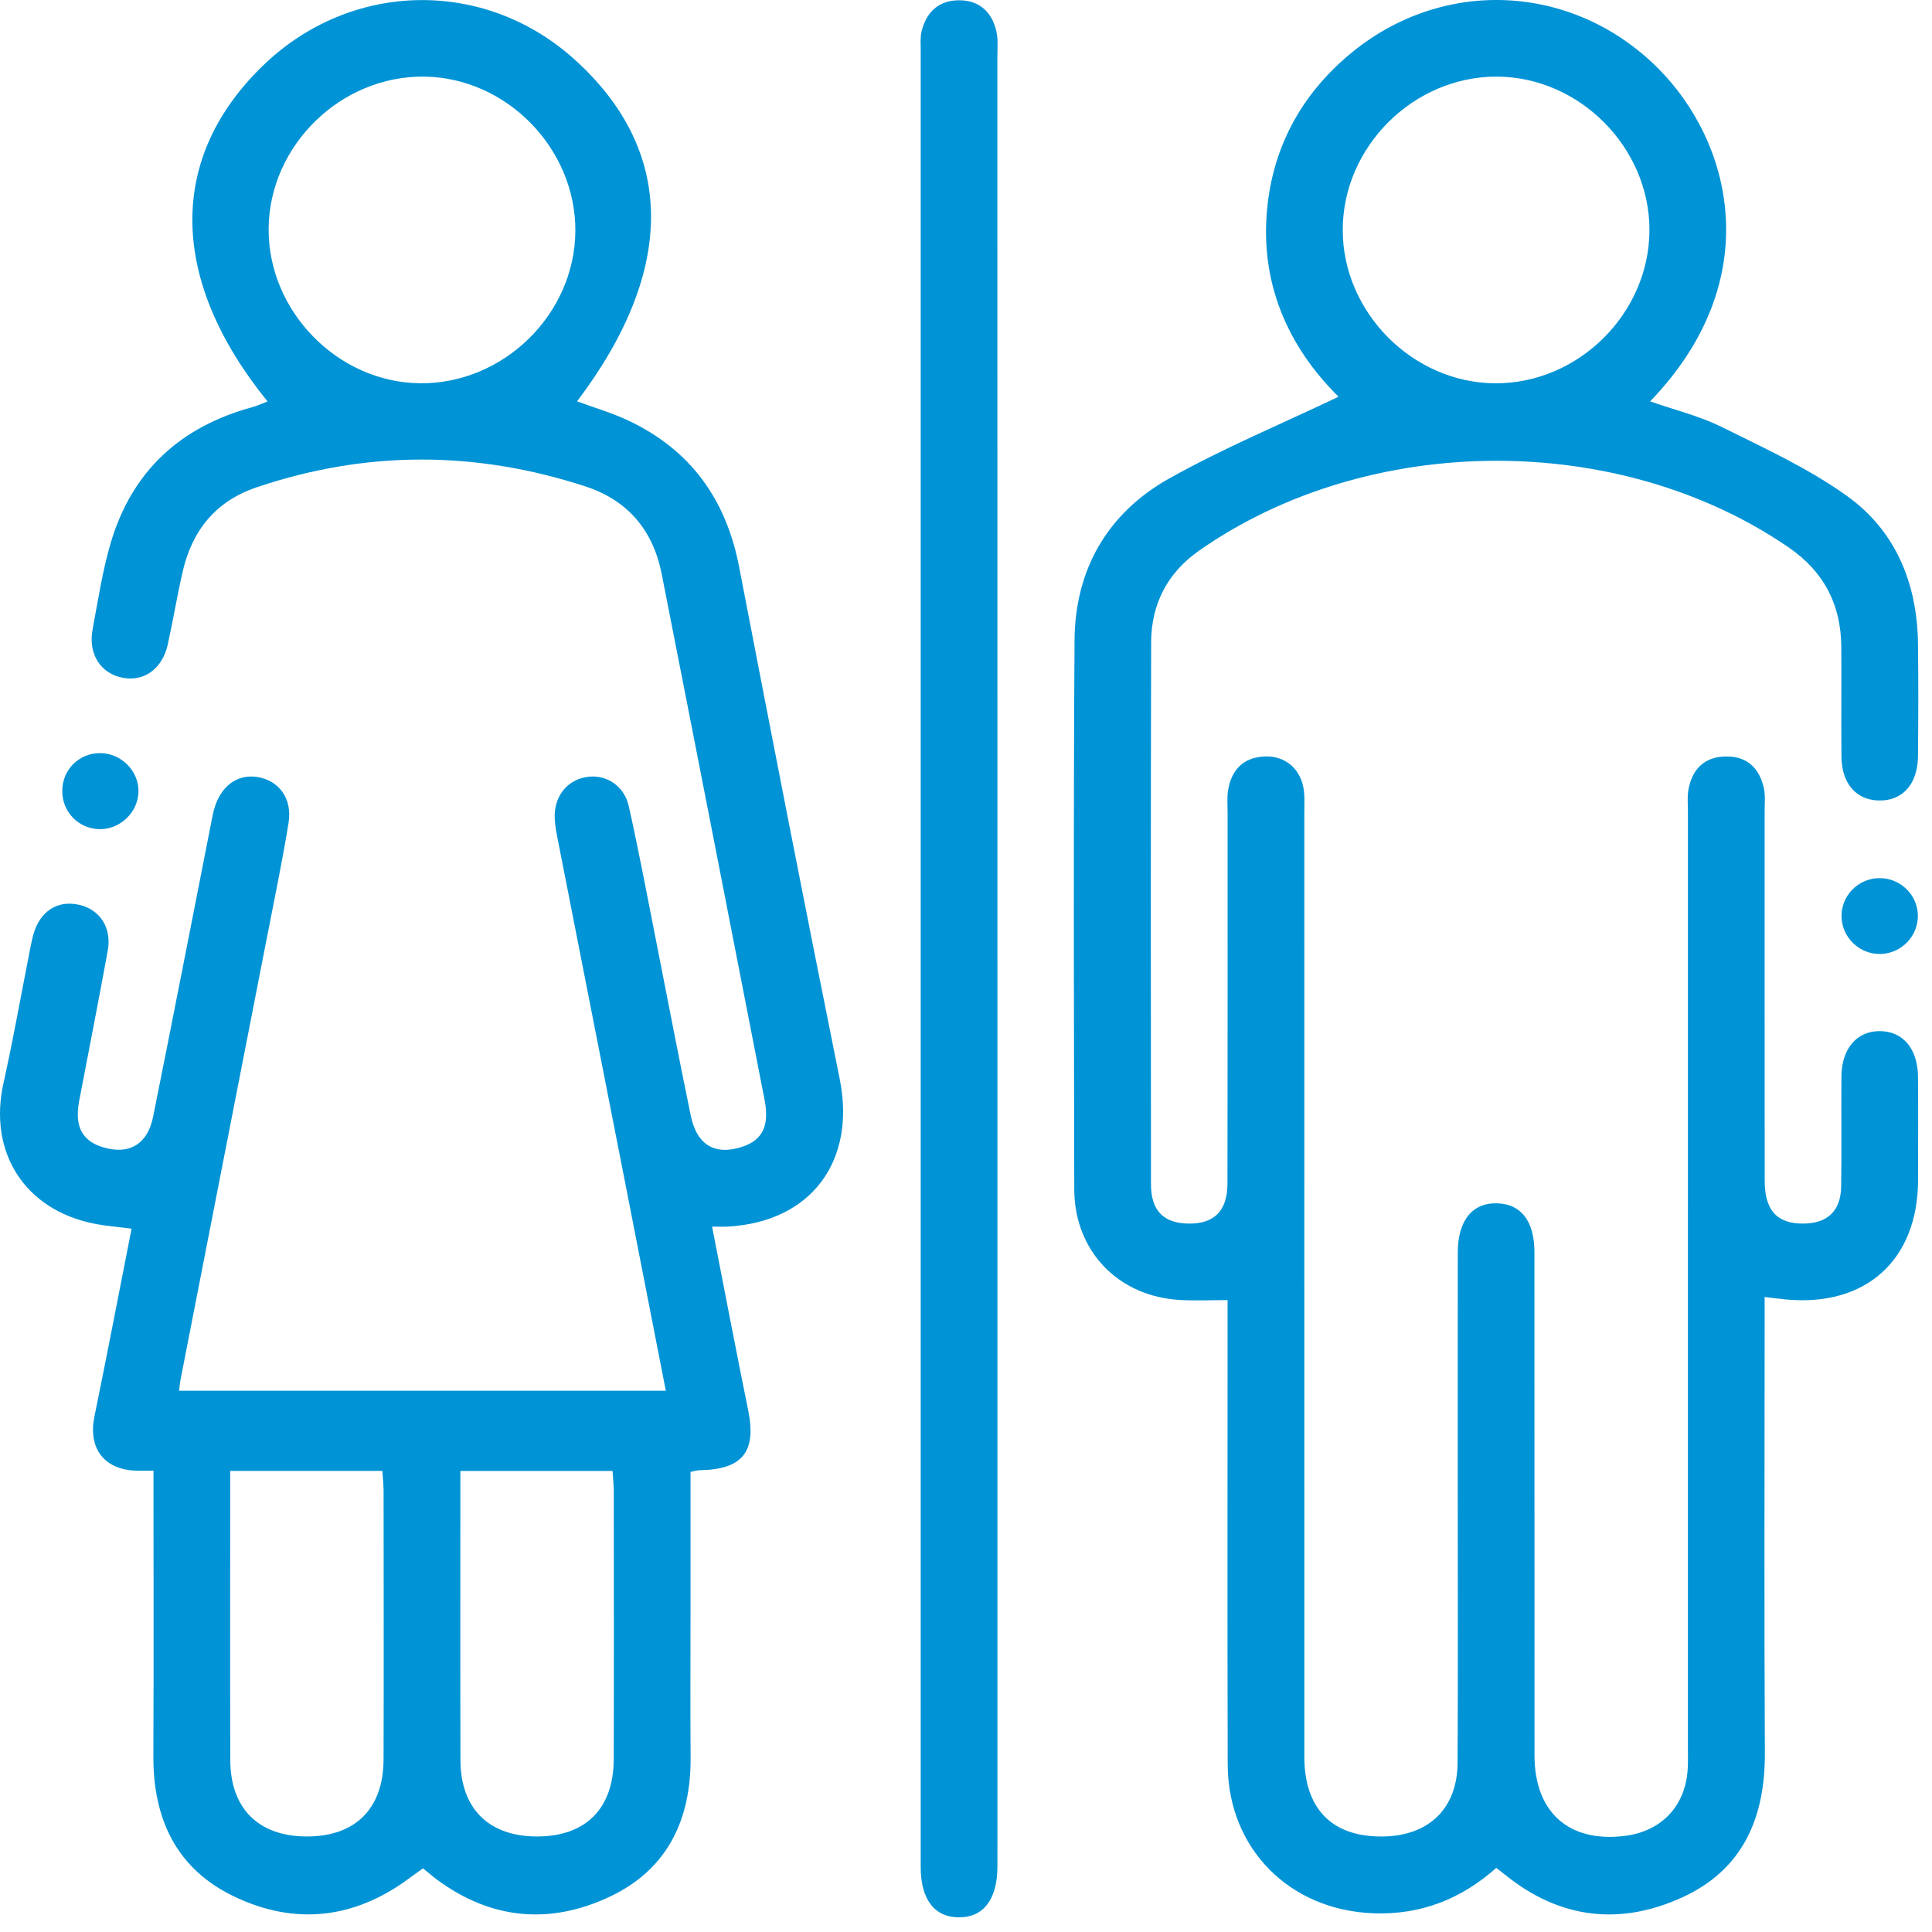 <?xml version="1.0" encoding="UTF-8" standalone="no"?><!DOCTYPE svg PUBLIC "-//W3C//DTD SVG 1.1//EN" "http://www.w3.org/Graphics/SVG/1.1/DTD/svg11.dtd"><svg width="100%" height="100%" viewBox="0 0 94 94" version="1.1" xmlns="http://www.w3.org/2000/svg" xmlns:xlink="http://www.w3.org/1999/xlink" xml:space="preserve" xmlns:serif="http://www.serif.com/" style="fill-rule:evenodd;clip-rule:evenodd;stroke-linejoin:round;stroke-miterlimit:2;"><g><g><path d="M85.857,63.104l0,1.302c0,6.959 -0.025,13.917 0.011,20.875c0.017,3.154 -1.064,5.682 -4.015,7.033c-3.044,1.392 -5.978,1.045 -8.626,-1.101c-0.119,-0.096 -0.241,-0.187 -0.428,-0.332c-1.691,1.504 -3.645,2.284 -5.937,2.21c-4.106,-0.134 -7.118,-3.142 -7.129,-7.242c-0.019,-7.153 -0.006,-14.306 -0.006,-21.459l0,-1.134c-0.847,0 -1.58,0.035 -2.308,-0.006c-3.011,-0.167 -5.146,-2.378 -5.151,-5.39c-0.017,-8.902 -0.044,-17.804 0.013,-26.706c0.022,-3.447 1.606,-6.191 4.599,-7.87c2.655,-1.489 5.487,-2.664 8.246,-3.981c-2.468,-2.442 -3.877,-5.575 -3.454,-9.337c0.33,-2.942 1.7,-5.391 3.963,-7.298c4.502,-3.794 10.858,-3.505 15.016,0.634c3.595,3.578 5.362,10.289 -0.366,16.227c1.189,0.415 2.395,0.707 3.479,1.243c2.079,1.03 4.221,2.014 6.094,3.354c2.376,1.7 3.424,4.258 3.46,7.186c0.023,1.827 0.018,3.655 -0,5.482c-0.014,1.363 -0.759,2.182 -1.909,2.153c-1.103,-0.027 -1.8,-0.822 -1.814,-2.129c-0.019,-1.788 0.006,-3.577 -0.009,-5.365c-0.017,-2.045 -0.846,-3.642 -2.561,-4.82c-8.263,-5.671 -20.435,-5.617 -28.686,0.159c-1.546,1.082 -2.327,2.606 -2.331,4.466c-0.023,8.785 -0.017,17.571 -0.008,26.357c0.001,1.291 0.615,1.9 1.822,1.917c1.256,0.018 1.898,-0.614 1.9,-1.959c0.011,-6.025 0.005,-12.05 0.006,-18.076c-0,-0.35 -0.034,-0.707 0.023,-1.048c0.167,-1.004 0.746,-1.605 1.798,-1.644c1.006,-0.038 1.771,0.638 1.892,1.672c0.044,0.383 0.019,0.776 0.019,1.165c0,15.277 -0.002,30.555 0.002,45.832c0.001,2.565 1.381,3.932 3.875,3.878c2.203,-0.048 3.569,-1.381 3.581,-3.584c0.023,-4.354 0.008,-8.708 0.008,-13.062c-0,-3.926 -0.004,-7.853 0.002,-11.779c0.002,-1.546 0.713,-2.418 1.919,-2.381c1.16,0.034 1.809,0.87 1.809,2.375c0.004,8.164 -0,16.327 0.004,24.491c0.002,2.768 1.679,4.252 4.396,3.912c1.791,-0.225 2.957,-1.463 3.058,-3.261c0.022,-0.388 0.01,-0.777 0.01,-1.166c0,-15.122 -0,-30.244 0.001,-45.365c0,-0.389 -0.041,-0.788 0.034,-1.163c0.187,-0.942 0.754,-1.527 1.752,-1.562c1.053,-0.038 1.679,0.53 1.904,1.521c0.085,0.372 0.041,0.774 0.041,1.162c0.002,5.987 -0.003,11.973 0.004,17.96c0.001,1.448 0.608,2.097 1.894,2.082c1.161,-0.013 1.806,-0.611 1.826,-1.794c0.03,-1.788 -0.001,-3.576 0.014,-5.365c0.011,-1.358 0.75,-2.211 1.87,-2.205c1.12,0.006 1.843,0.855 1.855,2.222c0.014,1.672 0.005,3.344 0.003,5.015c-0.003,3.903 -2.546,6.195 -6.45,5.817c-0.301,-0.03 -0.601,-0.07 -1.015,-0.118m-5.604,-51.921c-0.001,-4.011 -3.4,-7.431 -7.407,-7.455c-4.061,-0.024 -7.517,3.407 -7.516,7.463c0.001,4.007 3.405,7.433 7.408,7.458c4.06,0.025 7.517,-3.408 7.515,-7.466" style="fill:#0093d5;fill-rule:nonzero;"/><path d="M34.646,59.681c0.605,3.088 1.163,6.02 1.758,8.945c0.409,2.014 -0.279,2.877 -2.377,2.907c-0.112,0.001 -0.223,0.041 -0.43,0.082l0,6.859c0,2.332 -0.016,4.665 0.004,6.997c0.027,3.068 -1.128,5.502 -3.966,6.827c-2.896,1.352 -5.74,1.096 -8.36,-0.837c-0.218,-0.161 -0.423,-0.339 -0.695,-0.559c-0.235,0.17 -0.477,0.343 -0.717,0.519c-2.652,1.945 -5.517,2.261 -8.46,0.857c-2.828,-1.349 -3.955,-3.786 -3.941,-6.848c0.021,-4.583 0.006,-9.166 0.006,-13.876c-0.356,-0 -0.647,0.014 -0.936,-0.003c-1.509,-0.089 -2.244,-1.126 -1.939,-2.622c0.62,-3.031 1.203,-6.07 1.809,-9.149c-0.696,-0.091 -1.272,-0.133 -1.833,-0.246c-3.383,-0.68 -5.15,-3.484 -4.397,-6.85c0.458,-2.044 0.82,-4.111 1.227,-6.167c0.068,-0.343 0.127,-0.688 0.218,-1.025c0.314,-1.157 1.187,-1.719 2.255,-1.464c1,0.238 1.573,1.117 1.371,2.224c-0.445,2.444 -0.928,4.881 -1.392,7.321c-0.252,1.324 0.207,2.059 1.438,2.316c1.103,0.231 1.905,-0.294 2.158,-1.544c0.959,-4.756 1.883,-9.52 2.821,-14.28c0.045,-0.228 0.086,-0.458 0.148,-0.682c0.307,-1.124 1.118,-1.73 2.099,-1.579c1.051,0.163 1.716,1.042 1.525,2.228c-0.31,1.916 -0.709,3.817 -1.08,5.722c-1.39,7.122 -2.784,14.243 -4.175,21.365c-0.029,0.144 -0.04,0.291 -0.073,0.546l23.683,-0c-0.662,-3.388 -1.304,-6.685 -1.951,-9.981c-1.113,-5.673 -2.23,-11.346 -3.342,-17.019c-0.052,-0.267 -0.094,-0.538 -0.11,-0.809c-0.06,-1.051 0.546,-1.867 1.504,-2.044c0.936,-0.173 1.864,0.376 2.097,1.412c0.501,2.234 0.917,4.486 1.364,6.732c0.551,2.78 1.079,5.563 1.655,8.338c0.277,1.332 1.068,1.856 2.224,1.581c1.21,-0.288 1.629,-1 1.364,-2.361c-1.665,-8.533 -3.327,-17.067 -5.008,-25.597c-0.416,-2.111 -1.642,-3.576 -3.709,-4.251c-5.34,-1.743 -10.683,-1.757 -16.015,0.051c-1.979,0.671 -3.12,2.098 -3.58,4.093c-0.27,1.171 -0.464,2.359 -0.722,3.534c-0.259,1.177 -1.126,1.818 -2.158,1.639c-1.099,-0.191 -1.73,-1.145 -1.503,-2.356c0.264,-1.409 0.477,-2.838 0.881,-4.209c1.03,-3.489 3.39,-5.656 6.888,-6.607c0.248,-0.067 0.484,-0.18 0.743,-0.279c-4.814,-5.936 -4.872,-11.865 -0.197,-16.364c4.262,-4.102 10.727,-4.23 15.108,-0.298c4.944,4.435 4.998,10.245 0.149,16.658c0.835,0.308 1.694,0.557 2.493,0.934c3.031,1.428 4.759,3.836 5.392,7.121c1.601,8.309 3.218,16.616 4.893,24.911c0.805,3.989 -1.374,6.952 -5.432,7.185c-0.188,0.011 -0.377,0.002 -0.777,0.002m-6.652,-48.441c0.024,-4.015 -3.35,-7.463 -7.351,-7.512c-4.065,-0.05 -7.549,3.357 -7.573,7.406c-0.023,4.012 3.355,7.464 7.351,7.514c4.067,0.05 7.548,-3.355 7.573,-7.408m-16.793,60.326c-0,4.764 -0.01,9.422 0.004,14.08c0.007,2.345 1.374,3.696 3.695,3.707c2.381,0.012 3.755,-1.342 3.762,-3.758c0.013,-4.353 0.005,-8.707 0.001,-13.061c0,-0.302 -0.036,-0.605 -0.06,-0.968l-7.402,-0Zm11.198,0.001c0,4.761 -0.01,9.42 0.004,14.077c0.007,2.346 1.373,3.697 3.693,3.709c2.382,0.013 3.757,-1.341 3.764,-3.756c0.014,-4.353 0.005,-8.707 0.002,-13.061c-0,-0.303 -0.036,-0.605 -0.059,-0.969l-7.404,-0Z" style="fill:#0093d5;fill-rule:nonzero;"/><path d="M48.529,46.642l-0,43.385c-0,0.272 0.001,0.544 -0.001,0.816c-0.01,1.572 -0.675,2.443 -1.866,2.443c-1.193,-0 -1.865,-0.868 -1.865,-2.442c-0.002,-29.467 -0.001,-58.934 0,-88.401c0,-0.311 -0.029,-0.634 0.045,-0.929c0.232,-0.935 0.84,-1.5 1.819,-1.501c0.98,-0.001 1.599,0.564 1.815,1.501c0.095,0.408 0.051,0.851 0.051,1.278c0.002,14.617 0.002,29.233 0.002,43.85" style="fill:#0093d5;fill-rule:nonzero;"/><path d="M91.504,46.415c-1.015,0.027 -1.873,-0.781 -1.905,-1.796c-0.032,-1.013 0.782,-1.867 1.807,-1.894c1.022,-0.027 1.882,0.785 1.906,1.797c0.024,1.011 -0.794,1.867 -1.808,1.893" style="fill:#0093d5;fill-rule:nonzero;"/><path d="M4.889,36.643c1.014,0.013 1.862,0.867 1.849,1.864c-0.013,1.001 -0.878,1.844 -1.881,1.835c-1.029,-0.01 -1.835,-0.834 -1.828,-1.868c0.007,-1.037 0.826,-1.844 1.86,-1.831" style="fill:#0093d5;fill-rule:nonzero;"/></g></g></svg>